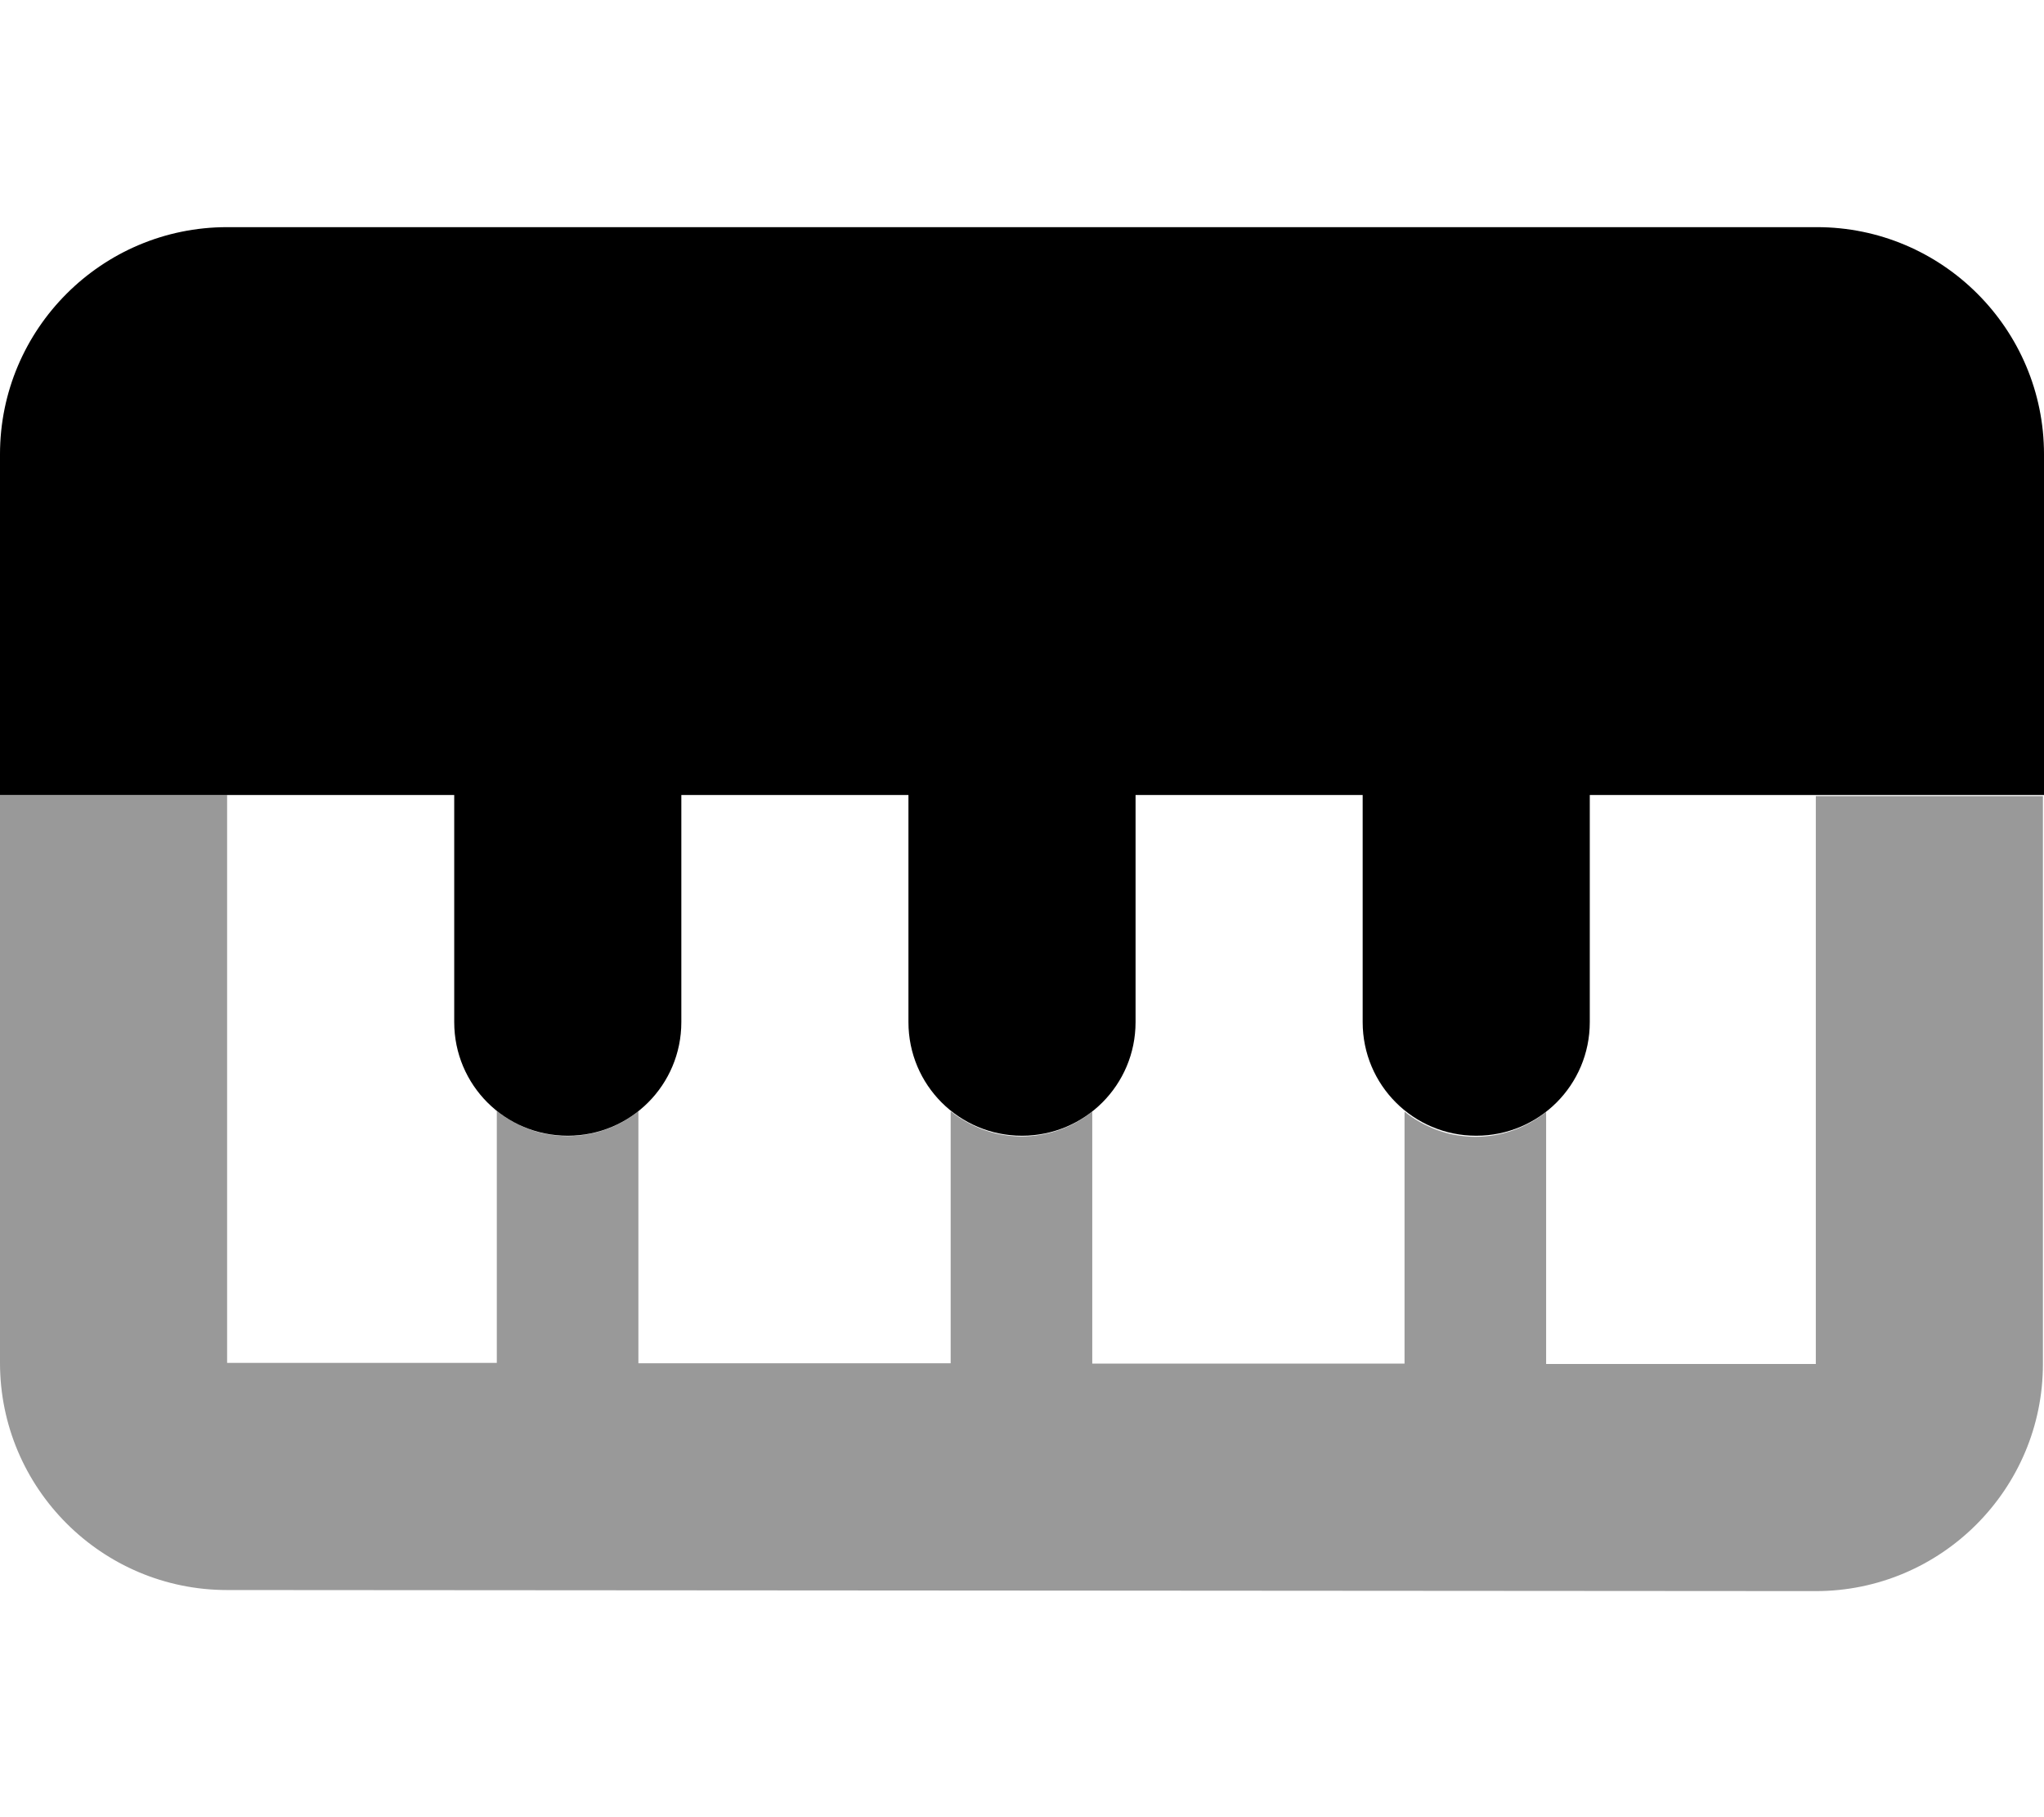 <svg xmlns="http://www.w3.org/2000/svg" viewBox="0 0 576 512"><!--! Font Awesome Pro 7.0.0 by @fontawesome - https://fontawesome.com License - https://fontawesome.com/license (Commercial License) Copyright 2025 Fonticons, Inc. --><path style="fill:currentColor;opacity:.4" d="M0 224l64 0 0 160 76 0 0-71c2.7 2.2 5.8 3.9 9.2 5.2 1.7 .6 3.4 1.1 5.2 1.4s3.7 .5 5.5 .5c7.6 0 14.5-2.6 20-7l0 71 88 0 0-71c2.7 2.2 5.8 3.9 9.2 5.2 1.7 .6 3.4 1.1 5.2 1.4s3.7 .5 5.5 .5c7.6 0 14.5-2.6 20-7l0 71 88 0 0-71c2.7 2.2 5.8 3.9 9.2 5.2 1.7 .6 3.4 1.1 5.2 1.4s3.7 .5 5.5 .5c7.6 0 14.5-2.6 20-7l0 71 76 0 0-160 64 0 0 160c0 35.3-28.7 64-64 64L64 448c-35.3 0-64-28.7-64-64L0 224z"/><path style="fill:currentColor;opacity:1" d="M64 64C28.7 64 0 92.7 0 128l0 96 128 0 0 64c0 17.7 14.3 32 32 32s32-14.3 32-32l0-64 64 0 0 64c0 17.7 14.3 32 32 32s32-14.3 32-32l0-64 64 0 0 64c0 17.7 14.3 32 32 32s32-14.3 32-32l0-64 128 0 0-96c0-35.3-28.7-64-64-64L64 64z"/></svg>